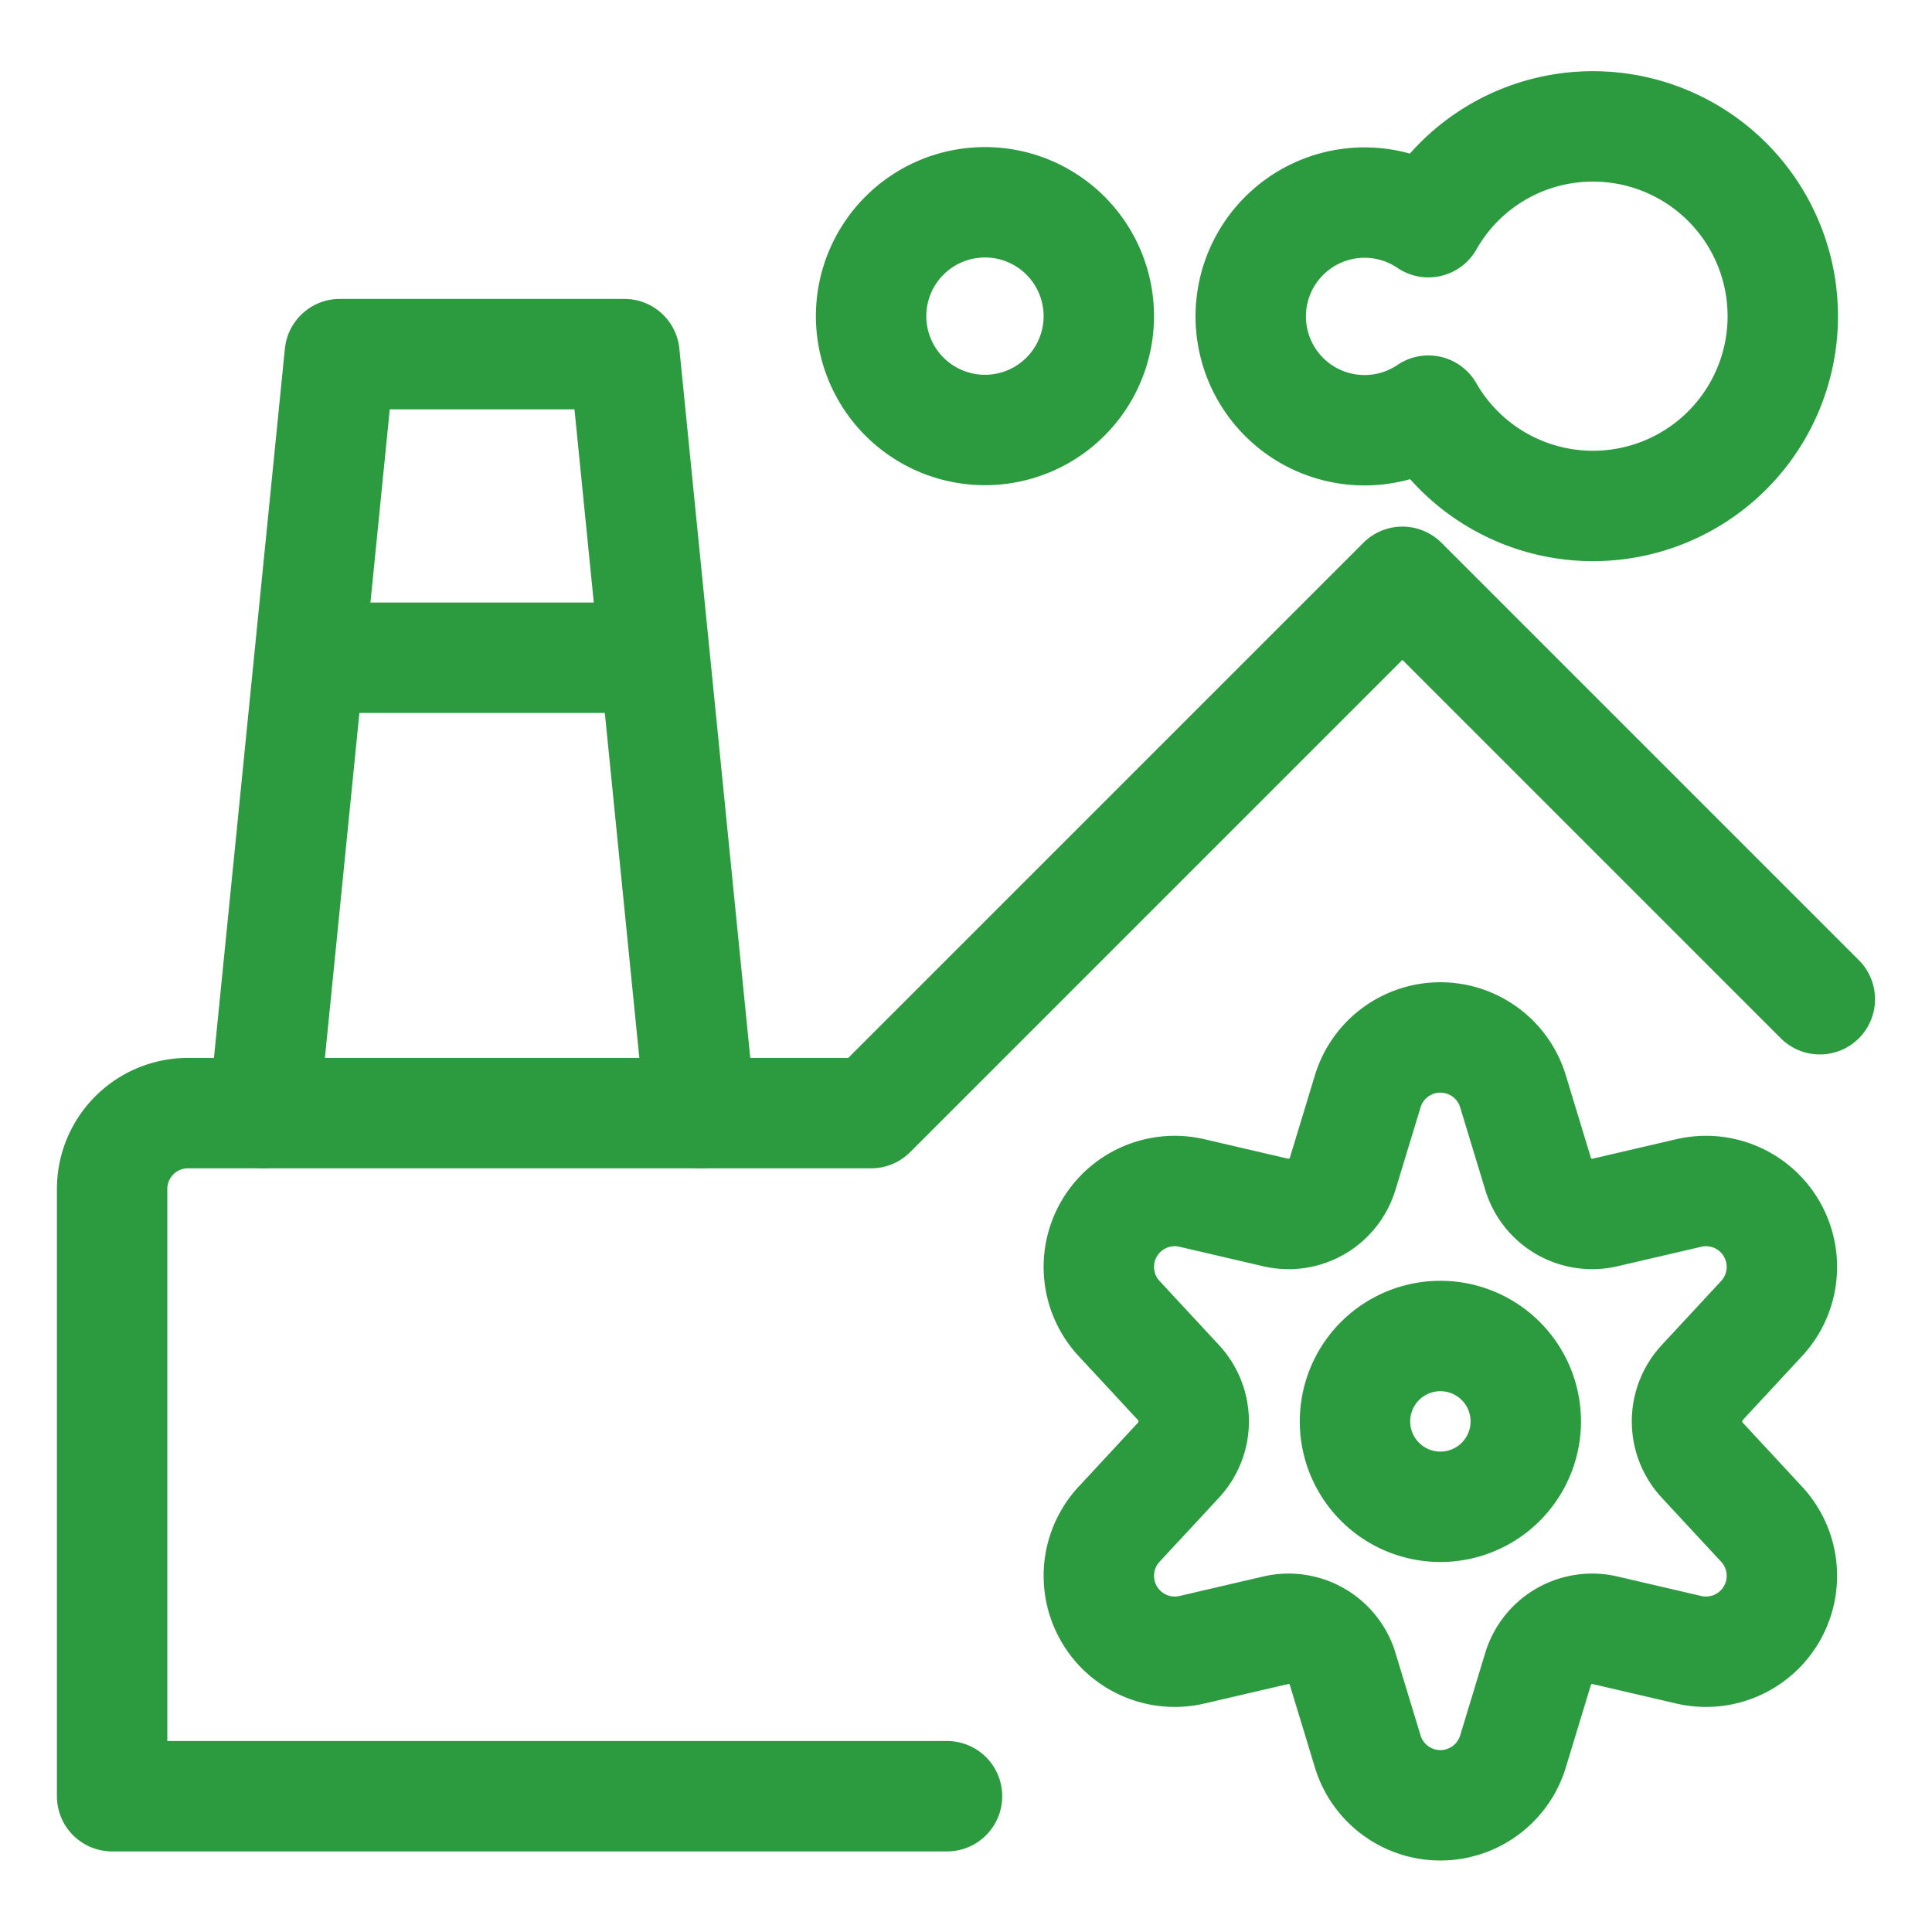 <svg xmlns="http://www.w3.org/2000/svg" viewBox="-1 -1 35 35" id="Factory-Building-Cog-1--Streamline-Ultimate.svg" height="35" width="35"><desc>Factory Building Cog 1 Streamline Icon: https://streamlinehq.com</desc><defs></defs><path d="M23.547 24.75a1.547 1.547 0 1 0 3.094 0 1.547 1.547 0 1 0 -3.094 0" fill="none" stroke="#2c9b40" stroke-linecap="round" stroke-linejoin="round" stroke-width="2"></path><path d="m26.408 18.766 0.455 1.497a1.024 1.024 0 0 0 1.21 0.703l1.513 -0.352a1.375 1.375 0 0 1 1.313 2.288l-1.062 1.145a1.034 1.034 0 0 0 0 1.405l1.062 1.145a1.375 1.375 0 0 1 -1.313 2.288l-1.513 -0.352a1.024 1.024 0 0 0 -1.21 0.703l-0.455 1.497a1.375 1.375 0 0 1 -2.629 0l-0.455 -1.497a1.024 1.024 0 0 0 -1.21 -0.703l-1.513 0.352a1.375 1.375 0 0 1 -1.313 -2.288l1.062 -1.145a1.034 1.034 0 0 0 0 -1.405l-1.062 -1.145a1.375 1.375 0 0 1 1.313 -2.288l1.513 0.352a1.024 1.024 0 0 0 1.21 -0.703l0.455 -1.497a1.375 1.375 0 0 1 2.629 0Z" fill="none" stroke="#2c9b40" stroke-linecap="round" stroke-linejoin="round" stroke-width="2"></path><path d="M16.156 31.54h-15.125v-11a1.375 1.375 0 0 1 1.375 -1.375h12.375l9.625 -9.625 7.562 7.562" fill="none" stroke="#2c9b40" stroke-linecap="round" stroke-linejoin="round" stroke-width="2"></path><path d="m3.781 19.165 1.375 -13.75 5.156 0 1.375 13.75" fill="none" stroke="#2c9b40" stroke-linecap="round" stroke-linejoin="round" stroke-width="2"></path><path d="M27.844 1.29A3.421 3.421 0 0 0 24.877 3.025a2.062 2.062 0 1 0 0 3.414A3.438 3.438 0 1 0 27.844 1.29Z" fill="none" stroke="#2c9b40" stroke-linecap="round" stroke-linejoin="round" stroke-width="2"></path><path d="M14.781 4.727a2.062 2.062 0 1 0 4.125 0 2.062 2.062 0 1 0 -4.125 0" fill="none" stroke="#2c9b40" stroke-linecap="round" stroke-linejoin="round" stroke-width="2"></path><path d="m5.156 10.915 5.5 0" fill="none" stroke="#2c9b40" stroke-linecap="round" stroke-linejoin="round" stroke-width="2"></path></svg>